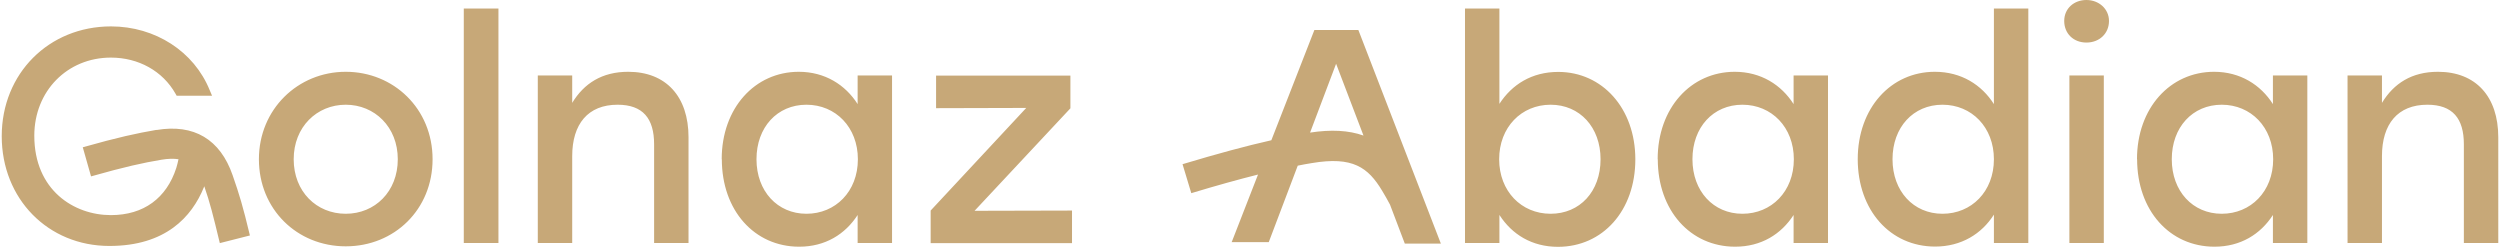 <svg xmlns="http://www.w3.org/2000/svg" data-name="Layer 1" viewBox="0 0 202.68 20"><path d="M35.07 12.91c0 4.07-3.09 7.06-7.04 7.06s-7.04-3.01-7.04-7.06 3.16-7.09 7.04-7.09 7.04 2.99 7.04 7.09Zm-11.26 0c0 2.62 1.85 4.42 4.22 4.42s4.22-1.8 4.22-4.42-1.88-4.42-4.22-4.42-4.22 1.8-4.22 4.42ZM37.6.69h2.81V19.7H37.6V.69Zm6 5.43h2.79v2.22c.96-1.58 2.42-2.52 4.54-2.52 3.06 0 4.89 2 4.89 5.31v8.57h-2.79v-8c0-2.1-.91-3.21-2.96-3.21-2.4 0-3.68 1.56-3.68 4.17v7.04H43.6V6.12Zm14.91 6.79c0-4.15 2.69-7.09 6.25-7.09 2.12 0 3.78 1.06 4.77 2.62V6.12h2.79V19.7h-2.79v-2.27C68.52 18.99 66.91 20 64.79 20c-3.63 0-6.27-2.94-6.27-7.09Zm11.04 0c0-2.59-1.8-4.42-4.17-4.42s-4.05 1.83-4.05 4.42 1.7 4.42 4.05 4.42 4.17-1.8 4.17-4.42Zm17.24-4.14-7.78 8.32 7.9-.02v2.64H75.45v-2.64l7.75-8.32-7.31.02V6.13h10.89v2.64Zm34.77 8.66v2.27h-2.79V.69h2.79v7.73c1.01-1.56 2.62-2.59 4.77-2.59 3.56 0 6.25 2.94 6.25 7.09s-2.64 7.09-6.27 7.09c-2.12 0-3.73-1.01-4.74-2.57Zm8.2-4.52c0-2.59-1.68-4.42-4.05-4.42s-4.17 1.83-4.17 4.42 1.8 4.42 4.17 4.42 4.05-1.8 4.05-4.42Zm4.63 0c0-4.15 2.69-7.09 6.25-7.09 2.12 0 3.78 1.06 4.77 2.62V6.12h2.79V19.7h-2.79v-2.27c-1.01 1.56-2.62 2.57-4.74 2.57-3.63 0-6.27-2.94-6.27-7.09Zm11.04 0c0-2.59-1.8-4.42-4.17-4.42s-4.05 1.83-4.05 4.42 1.7 4.42 4.05 4.42 4.17-1.8 4.17-4.42Zm5.18 0c0-4.15 2.69-7.09 6.25-7.09 2.15 0 3.8 1.06 4.79 2.62V.69h2.79V19.7h-2.79v-2.3c-.99 1.56-2.64 2.59-4.77 2.59-3.63 0-6.27-2.94-6.27-7.09Zm11.04 0c0-2.59-1.8-4.42-4.17-4.42s-4.05 1.83-4.05 4.42 1.7 4.42 4.05 4.42 4.17-1.8 4.17-4.42Zm9.33-11.21c0 1.01-.77 1.75-1.83 1.75s-1.8-.74-1.8-1.75.79-1.7 1.8-1.7 1.83.72 1.83 1.7Zm-3.21 4.42h2.79V19.7h-2.79V6.12Zm5.48 6.79c0-4.15 2.69-7.09 6.25-7.09 2.12 0 3.78 1.06 4.77 2.62V6.12h2.79V19.7h-2.79v-2.27c-1.01 1.56-2.62 2.57-4.74 2.57-3.63 0-6.27-2.94-6.27-7.09Zm11.04 0c0-2.59-1.8-4.42-4.17-4.42s-4.05 1.83-4.05 4.42 1.7 4.42 4.05 4.42 4.17-1.8 4.17-4.42Zm6.03-6.79h2.79v2.22c.96-1.58 2.42-2.52 4.54-2.52 3.06 0 4.89 2 4.89 5.31v8.57h-2.79v-8c0-2.1-.91-3.21-2.96-3.21-2.4 0-3.68 1.56-3.68 4.17v7.04h-2.79V6.12Zm-73.51 13.62-6.67-17.27-.02-.04h-3.56l-3.49 8.94c-2.04.46-4.37 1.09-7.2 1.94l.71 2.35c2.05-.62 3.82-1.11 5.41-1.51l-2.1 5.39-.04.09h3.01l2.35-6.2c.39-.08.77-.15 1.15-.21 3.31-.56 4.55.35 5.69 2.24.23.38.44.75.64 1.13l1.2 3.16h2.94Zm-10.6-8.99 2.11-5.58 2.22 5.82c-1.21-.43-2.63-.5-4.33-.24Zm-93.53-.22c-1.57.27-3.11.6-5.97 1.41l.67 2.36c2.75-.78 4.22-1.1 5.71-1.35.53-.09.99-.1 1.38-.04-.05.24-.11.48-.18.71-.79 2.44-2.64 3.82-5.3 3.82-2.99 0-6.21-2.02-6.21-6.44 0-3.61 2.67-6.33 6.21-6.33 2.24 0 4.2 1.09 5.24 2.93l.09.16h2.87L17 7.31c-1.27-3.14-4.42-5.17-8-5.17-5.04 0-8.86 3.82-8.86 8.9s3.75 8.9 8.73 8.9c4.55 0 6.68-2.35 7.66-4.76.01-.03.02-.05.03-.08.47 1.37.69 2.24 1.26 4.61l2.44-.62c-.57-2.38-.85-3.3-1.4-4.88-1.01-2.92-3.14-4.18-6.17-3.67Z" style="fill:#c7a878"/></svg>